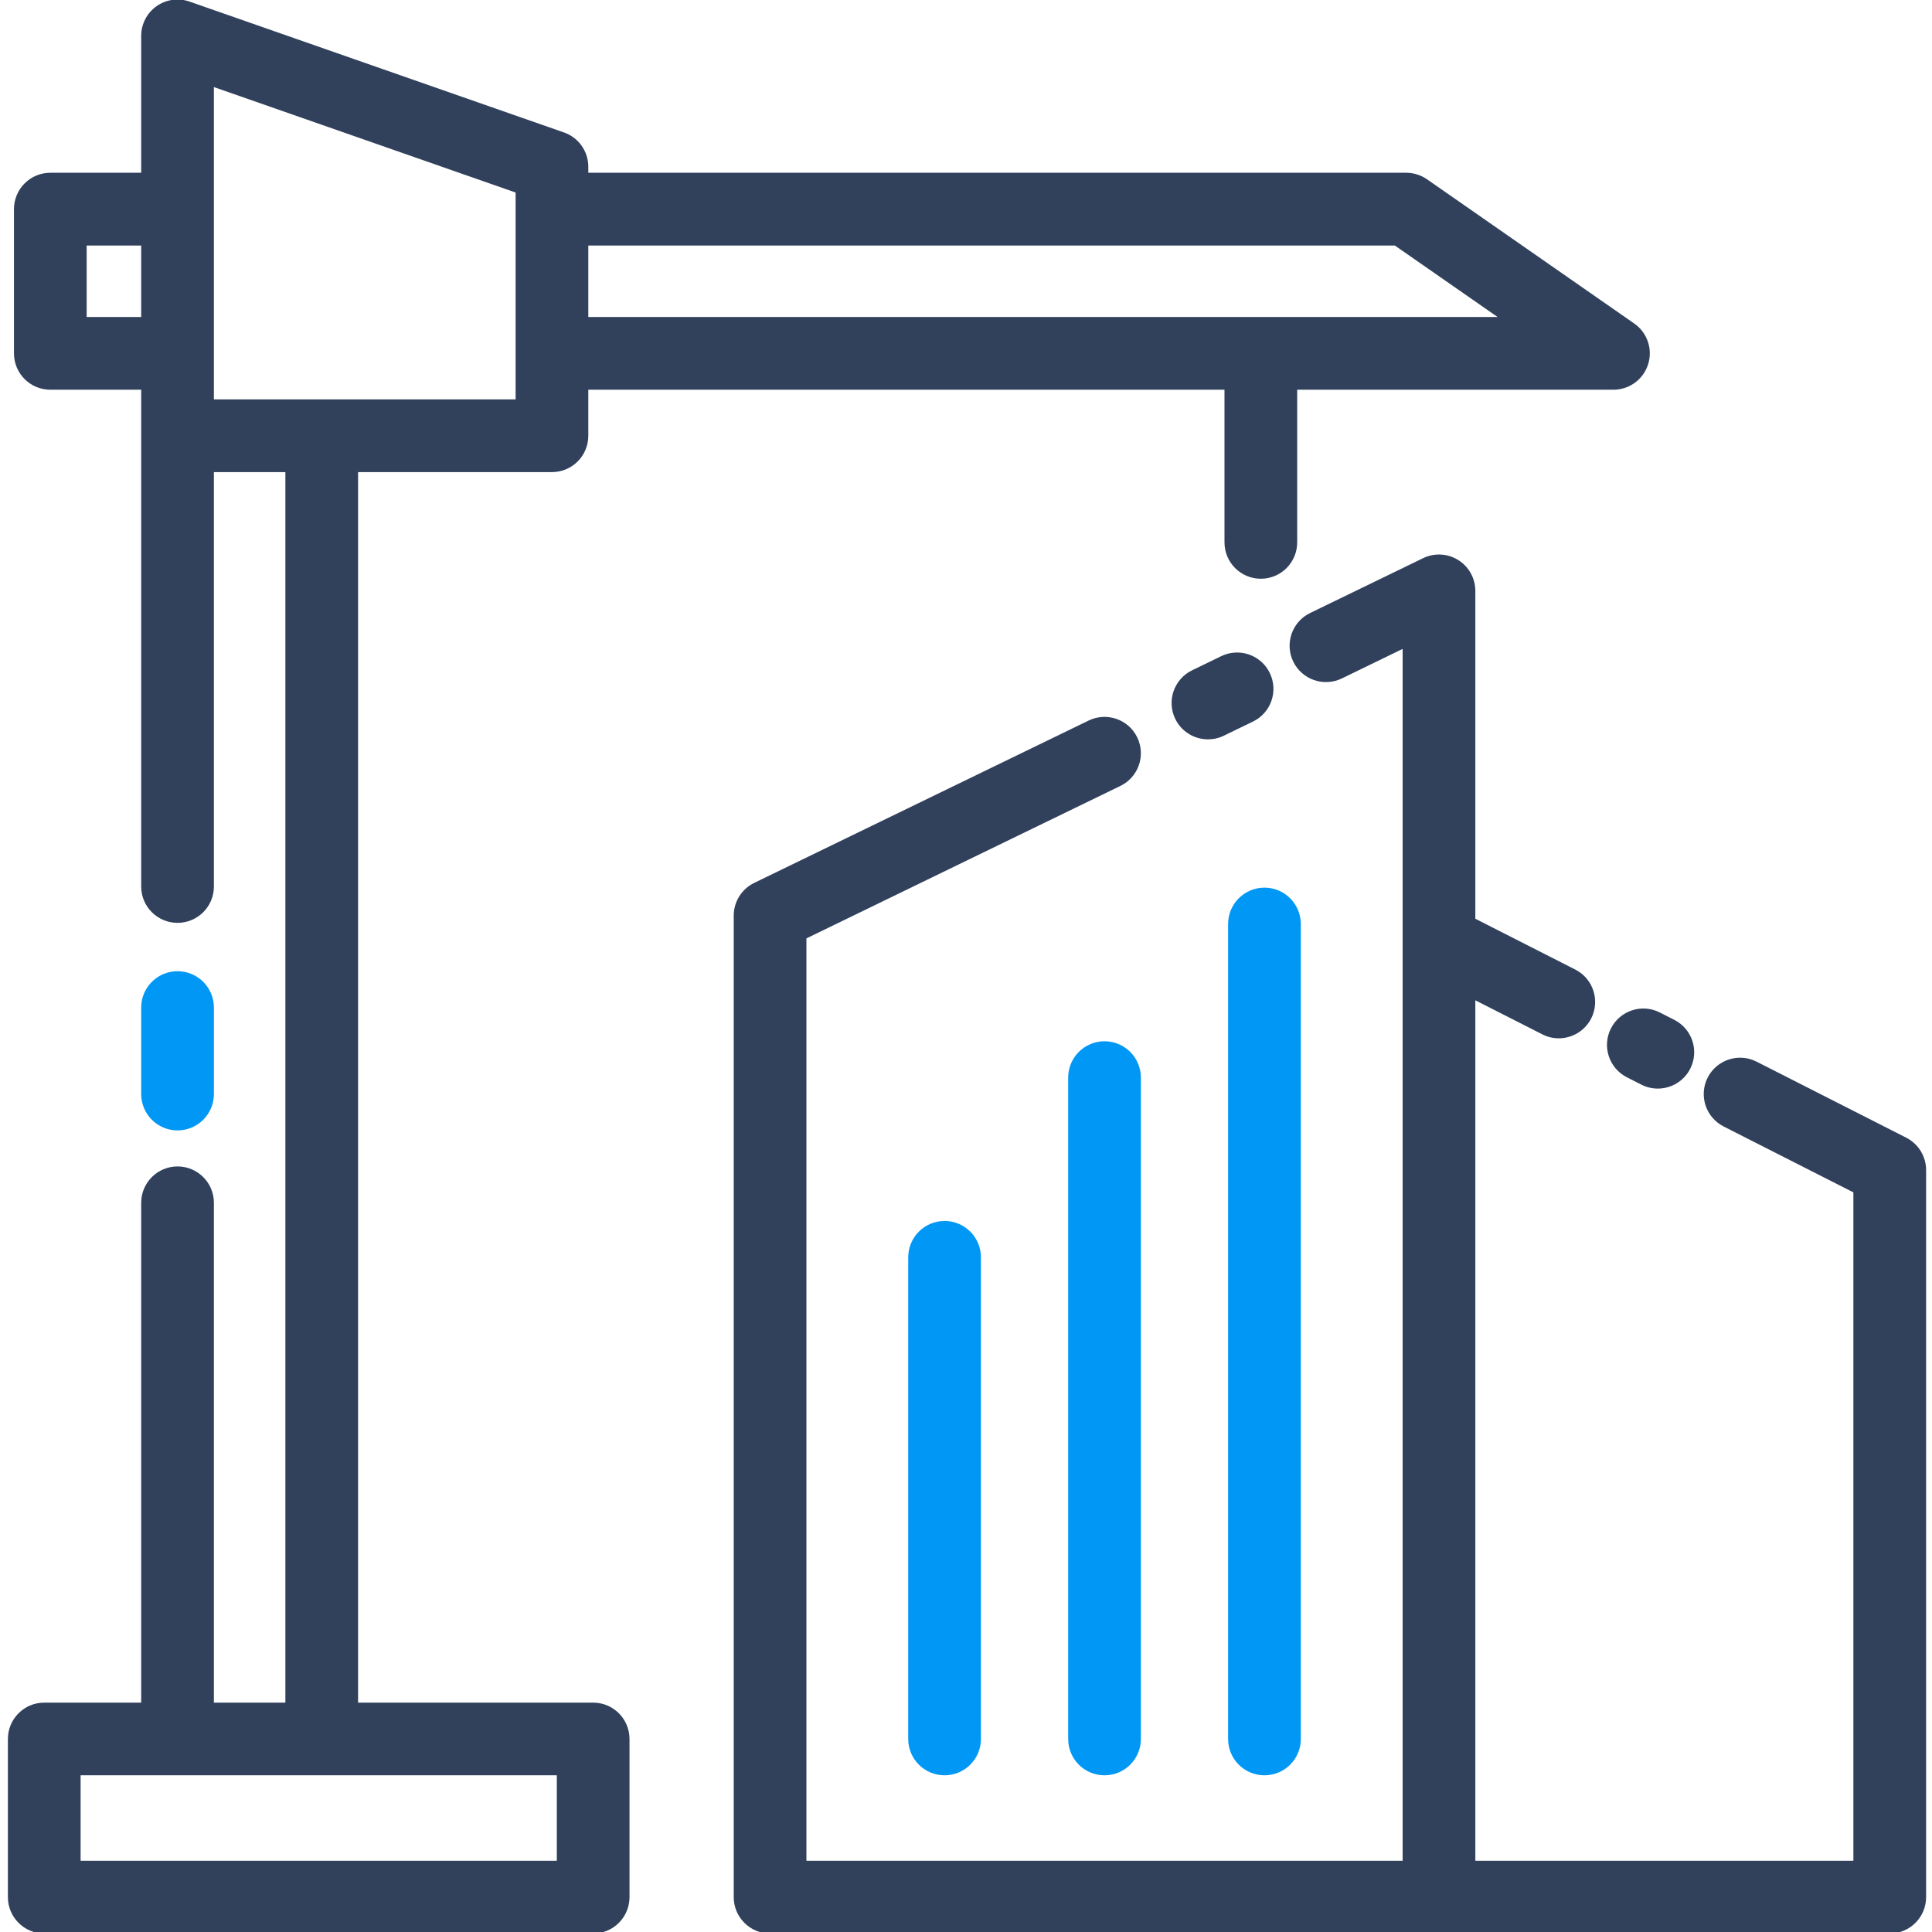 <?xml version="1.0" encoding="UTF-8" standalone="no"?>
<!DOCTYPE svg PUBLIC "-//W3C//DTD SVG 1.1//EN" "http://www.w3.org/Graphics/SVG/1.1/DTD/svg11.dtd">
<svg width="100%" height="100%" viewBox="0 0 80 80" version="1.1" xmlns="http://www.w3.org/2000/svg" xmlns:xlink="http://www.w3.org/1999/xlink" xml:space="preserve" xmlns:serif="http://www.serif.com/" style="fill-rule:evenodd;clip-rule:evenodd;stroke-linejoin:round;stroke-miterlimit:2;">
    <g transform="matrix(0.082,0,0,0.082,-0,19.029)">
        <g>
            <g transform="matrix(6.4,0,0,6.4,-0.001,-2314.82)">
                <path d="M85.896,382.283L59.509,395.093C58.52,395.574 57.893,396.577 57.893,397.675L57.893,475.118C57.893,476.702 59.178,477.989 60.762,477.989L149.104,477.989C150.688,477.989 151.974,476.702 151.974,475.118L151.974,417.752C151.974,416.672 151.366,415.686 150.404,415.196L138.597,409.198C137.186,408.48 135.459,409.042 134.739,410.455C134.023,411.866 134.584,413.592 135.999,414.313L146.236,419.512L146.236,472.248L116.407,472.248L116.407,404.357L121.692,407.044C122.108,407.256 122.554,407.356 122.991,407.356C124.036,407.356 125.043,406.78 125.551,405.786C126.266,404.372 125.703,402.645 124.291,401.93L116.407,397.921L116.407,372.051C116.407,371.061 115.897,370.145 115.06,369.621C114.222,369.095 113.172,369.04 112.286,369.472L103.369,373.8C101.943,374.493 101.351,376.207 102.04,377.634C102.733,379.058 104.45,379.652 105.875,378.962L110.671,376.63L110.671,472.248L63.629,472.248L63.629,399.472L88.402,387.442C89.827,386.752 90.421,385.036 89.73,383.611C89.038,382.185 87.323,381.593 85.896,382.283Z" style="fill:rgb(49,65,92);"/>
            </g>
            <g transform="matrix(6.4,0,0,6.4,-0.001,-2314.82)">
                <path d="M96.357,377.204L94.059,378.32C92.632,379.013 92.039,380.727 92.729,382.151C93.226,383.175 94.248,383.767 95.312,383.767C95.734,383.767 96.16,383.677 96.563,383.479L98.861,382.365C100.289,381.675 100.881,379.956 100.19,378.532C99.498,377.107 97.781,376.511 96.357,377.204Z" style="fill:rgb(49,65,92);"/>
            </g>
            <g transform="matrix(6.4,0,0,6.4,-0.001,-2314.82)">
                <path d="M129.509,411.012C129.925,411.225 130.368,411.323 130.804,411.323C131.85,411.323 132.858,410.75 133.365,409.753C134.082,408.343 133.519,406.616 132.104,405.899L130.961,405.317C129.55,404.598 127.823,405.165 127.106,406.575C126.388,407.989 126.952,409.714 128.365,410.432L129.509,411.012Z" style="fill:rgb(49,65,92);"/>
            </g>
            <g transform="matrix(6.4,0,0,6.4,-0.001,-2314.82)">
                <path d="M14.007,414.623C15.592,414.623 16.877,413.338 16.877,411.752L16.877,404.929C16.877,403.344 15.592,402.061 14.007,402.061C12.425,402.061 11.14,403.344 11.14,404.929L11.14,411.752C11.14,413.338 12.425,414.623 14.007,414.623Z" style="fill:rgb(1,151,245);"/>
            </g>
            <g transform="matrix(6.4,0,0,6.4,-0.001,-2314.82)">
                <path d="M43.934,472.248L6.36,472.248L6.36,465.506L43.934,465.506L43.934,472.248ZM16.877,356.944L16.877,332.302L40.683,340.622L40.683,356.944L16.877,356.944ZM11.14,350.443L6.837,350.443L6.837,344.804L11.14,344.804L11.14,350.443ZM46.419,344.804L110.057,344.804L118.163,350.443L46.419,350.443L46.419,344.804ZM49.67,475.118L49.67,462.641C49.67,461.057 48.385,459.772 46.803,459.772L28.253,459.772L28.253,362.682L43.552,362.682C45.136,362.682 46.419,361.397 46.419,359.812L46.419,356.181L96.615,356.181L96.615,368.227C96.615,369.81 97.898,371.095 99.482,371.095C101.067,371.095 102.351,369.81 102.351,368.227L102.351,356.181L127.305,356.181C128.558,356.181 129.668,355.368 130.042,354.17C130.417,352.976 129.974,351.673 128.945,350.957L112.596,339.578C112.114,339.245 111.542,339.063 110.957,339.063L46.419,339.063L46.419,338.587C46.419,337.368 45.648,336.28 44.499,335.882L14.955,325.556C14.076,325.247 13.106,325.385 12.348,325.921C11.589,326.46 11.14,327.333 11.14,328.263L11.14,339.063L3.97,339.063C2.384,339.063 1.102,340.351 1.102,341.934L1.102,353.313C1.102,354.895 2.384,356.181 3.97,356.181L11.14,356.181L11.14,395.381C11.14,396.964 12.425,398.246 14.007,398.246C15.592,398.246 16.877,396.964 16.877,395.381L16.877,362.682L22.517,362.682L22.517,459.772L16.877,459.772L16.877,420.334C16.877,418.75 15.592,417.465 14.007,417.465C12.425,417.465 11.14,418.75 11.14,420.334L11.14,459.772L3.49,459.772C1.907,459.772 0.623,461.057 0.623,462.641L0.623,475.118C0.623,476.702 1.907,477.989 3.49,477.989L46.803,477.989C48.385,477.989 49.67,476.702 49.67,475.118Z" style="fill:rgb(49,65,92);"/>
            </g>
            <g transform="matrix(6.4,0,0,6.4,-0.001,-2314.82)">
                <path d="M71.66,424.639L71.66,462.641C71.66,464.225 72.944,465.506 74.53,465.506C76.113,465.506 77.397,464.225 77.397,462.641L77.397,424.639C77.397,423.053 76.113,421.768 74.53,421.768C72.944,421.768 71.66,423.053 71.66,424.639Z" style="fill:rgb(1,151,245);"/>
            </g>
            <g transform="matrix(6.4,0,0,6.4,-0.001,-2314.82)">
                <path d="M87.148,407.589C85.565,407.589 84.281,408.873 84.281,410.455L84.281,462.641C84.281,464.225 85.565,465.506 87.148,465.506C88.734,465.506 90.018,464.225 90.018,462.641L90.018,410.455C90.018,408.873 88.734,407.589 87.148,407.589Z" style="fill:rgb(1,151,245);"/>
            </g>
            <g transform="matrix(6.4,0,0,6.4,-0.001,-2314.82)">
                <path d="M96.9,398.339L96.9,462.641C96.9,464.225 98.184,465.506 99.769,465.506C101.355,465.506 102.637,464.225 102.637,462.641L102.637,398.339C102.637,396.754 101.355,395.468 99.769,395.468C98.184,395.468 96.9,396.754 96.9,398.339Z" style="fill:rgb(1,151,245);"/>
            </g>
        </g>
    </g>
</svg>
